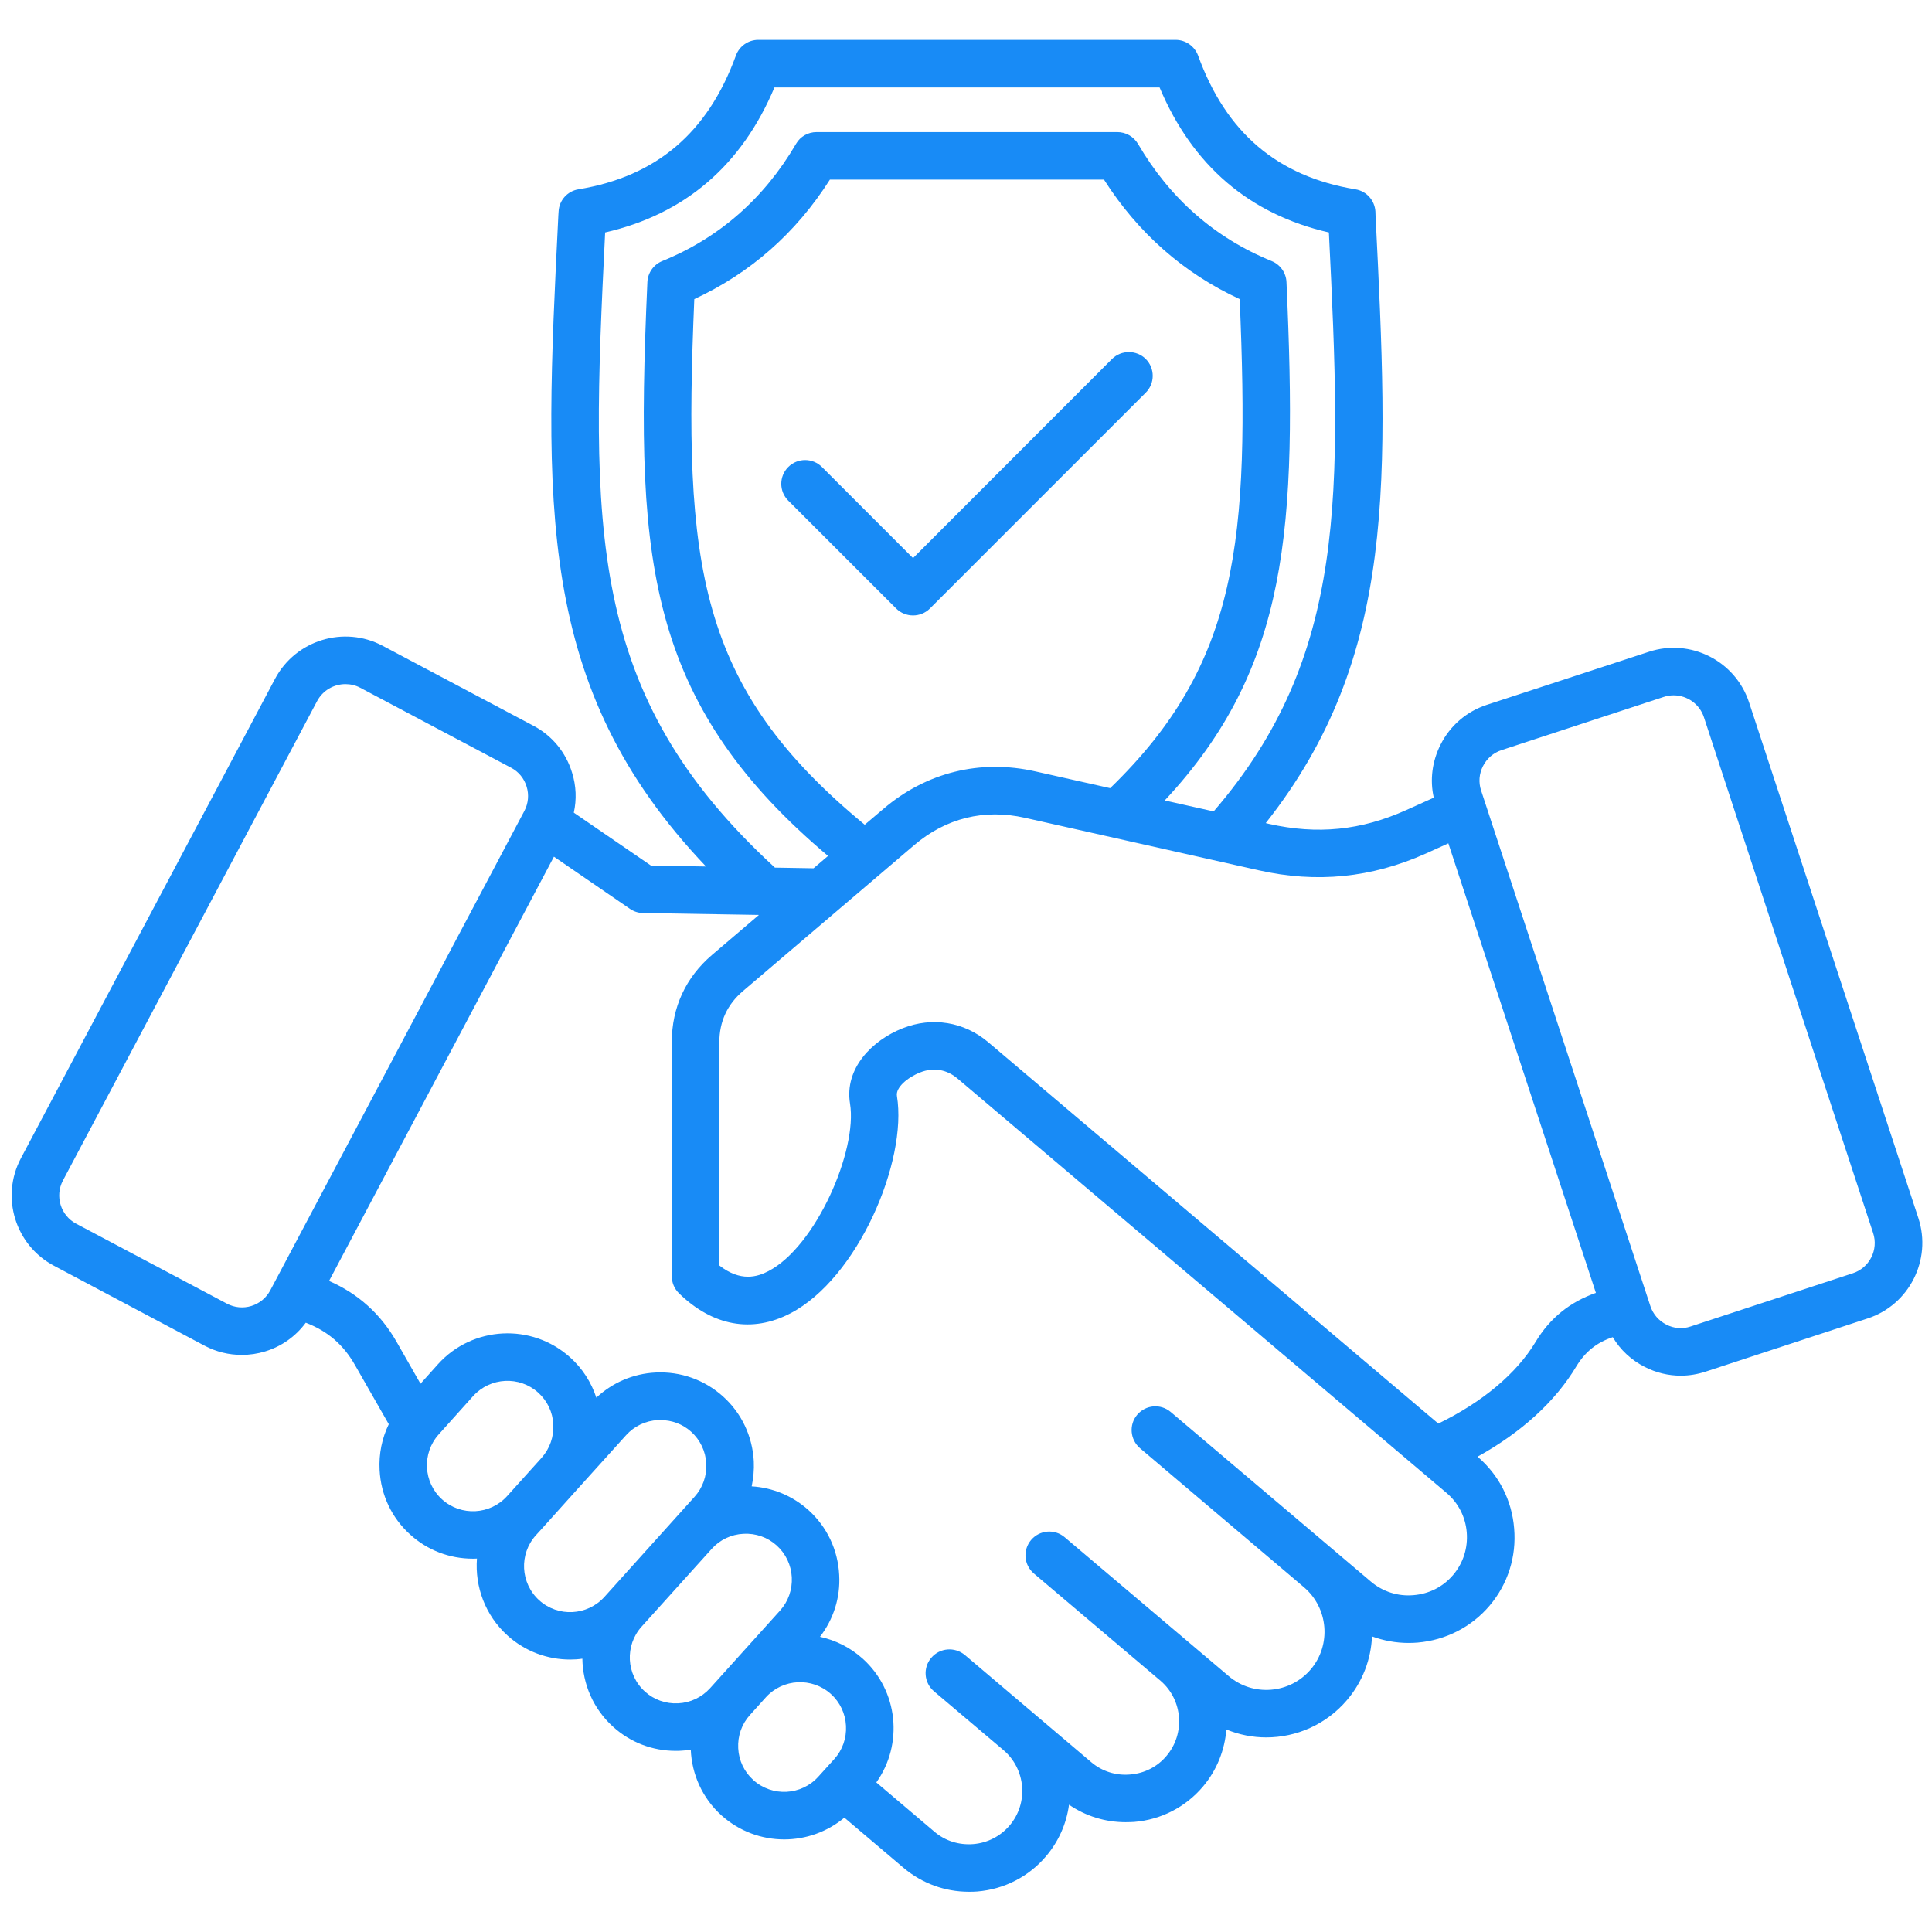 <svg xmlns="http://www.w3.org/2000/svg" xmlns:xlink="http://www.w3.org/1999/xlink" width="80" zoomAndPan="magnify" viewBox="0 0 60 60" height="80" preserveAspectRatio="xMidYMid meet" version="1.0"><defs><clipPath id="ea62c779d2"><path d="M 0 1.238 L 60 1.238 L 60 58.988 L 0 58.988 Z M 0 1.238 " clip-rule="nonzero"/></clipPath></defs><g clip-path="url(#ea62c779d2)"><path fill="#188bf6" d="M 59.578 37.832 L 54.32 21.816 C 53.895 20.523 52.5 19.816 51.207 20.242 L 46.168 21.891 C 45.543 22.098 45.035 22.535 44.738 23.125 C 44.477 23.641 44.402 24.219 44.527 24.773 L 43.676 25.156 C 42.27 25.789 40.914 25.926 39.406 25.586 L 39.309 25.562 C 43.398 20.387 43.125 14.844 42.719 6.691 L 42.715 6.57 C 42.695 6.223 42.438 5.934 42.094 5.879 C 39.676 5.48 38.078 4.125 37.207 1.723 C 37.098 1.434 36.82 1.238 36.512 1.238 L 23.547 1.238 C 23.238 1.238 22.961 1.434 22.855 1.723 C 21.98 4.125 20.383 5.48 17.965 5.879 C 17.621 5.934 17.363 6.223 17.348 6.57 L 17.34 6.691 C 16.895 15.66 16.613 21.328 21.926 26.91 L 20.219 26.883 L 17.82 25.238 C 17.91 24.832 17.895 24.406 17.766 23.996 C 17.574 23.363 17.145 22.844 16.566 22.539 L 11.883 20.055 C 10.68 19.418 9.184 19.879 8.543 21.078 L 0.648 35.973 C 0.012 37.176 0.473 38.672 1.676 39.309 L 6.355 41.793 C 6.715 41.984 7.109 42.078 7.508 42.078 C 7.754 42.078 7.996 42.043 8.238 41.969 C 8.75 41.812 9.184 41.5 9.496 41.078 C 10.176 41.34 10.664 41.758 11.027 42.398 L 12.074 44.23 C 11.863 44.664 11.762 45.152 11.789 45.652 C 11.828 46.43 12.168 47.145 12.742 47.66 C 13.277 48.145 13.961 48.406 14.684 48.406 C 14.727 48.406 14.77 48.406 14.812 48.402 C 14.746 49.273 15.066 50.164 15.762 50.793 C 16.316 51.293 17.012 51.539 17.707 51.539 C 17.832 51.539 17.961 51.531 18.086 51.512 C 18.098 52.293 18.418 53.066 19.043 53.629 C 19.578 54.113 20.262 54.375 20.984 54.375 C 21.035 54.375 21.09 54.375 21.141 54.371 C 21.246 54.367 21.348 54.355 21.453 54.34 C 21.484 55.094 21.805 55.836 22.406 56.379 C 22.965 56.879 23.66 57.125 24.355 57.125 C 25.023 57.125 25.688 56.895 26.223 56.449 L 28.066 58.012 C 28.637 58.492 29.348 58.75 30.086 58.75 C 30.176 58.75 30.266 58.75 30.352 58.742 C 31.191 58.672 31.949 58.281 32.488 57.645 C 32.879 57.184 33.121 56.633 33.199 56.047 C 33.719 56.402 34.324 56.59 34.957 56.59 C 35.047 56.59 35.137 56.586 35.223 56.582 C 36.062 56.512 36.82 56.121 37.359 55.484 C 37.797 54.965 38.035 54.344 38.086 53.711 C 38.484 53.875 38.906 53.957 39.324 53.957 C 40.258 53.957 41.188 53.559 41.836 52.793 C 42.324 52.219 42.578 51.523 42.609 50.82 C 42.969 50.953 43.352 51.023 43.742 51.023 C 43.836 51.023 43.93 51.02 44.023 51.012 C 44.898 50.938 45.695 50.531 46.262 49.863 C 46.828 49.195 47.098 48.344 47.023 47.465 C 46.953 46.594 46.551 45.805 45.887 45.238 C 47.25 44.484 48.301 43.527 48.957 42.43 C 49.23 41.98 49.59 41.691 50.086 41.527 C 50.32 41.922 50.664 42.242 51.082 42.453 C 51.434 42.633 51.816 42.723 52.199 42.723 C 52.457 42.723 52.715 42.68 52.969 42.598 L 58.004 40.945 C 59.293 40.523 60 39.125 59.578 37.832 Z M 18.793 7.219 C 21.266 6.652 23.031 5.141 24.051 2.715 L 36.012 2.715 C 37.031 5.137 38.797 6.652 41.27 7.219 C 41.672 15.348 41.84 20.387 37.691 25.199 L 36.172 24.859 C 40.02 20.734 40.297 16.414 39.953 8.762 C 39.941 8.473 39.762 8.219 39.496 8.109 C 37.73 7.391 36.332 6.164 35.34 4.465 C 35.203 4.238 34.961 4.102 34.699 4.102 L 25.359 4.102 C 25.098 4.102 24.852 4.238 24.723 4.465 C 23.73 6.164 22.332 7.391 20.562 8.109 C 20.297 8.219 20.117 8.473 20.105 8.762 C 19.891 13.539 19.926 16.645 20.715 19.379 C 21.5 22.09 23.055 24.34 25.715 26.582 L 25.266 26.965 L 24.066 26.945 C 18.184 21.547 18.34 16.379 18.793 7.219 Z M 26.855 25.613 C 21.656 21.324 21.211 17.578 21.562 9.289 C 23.305 8.48 24.719 7.238 25.773 5.578 L 34.285 5.578 C 35.344 7.238 36.758 8.484 38.5 9.289 C 38.816 16.777 38.469 20.613 34.477 24.477 L 32.156 23.957 C 30.441 23.57 28.766 23.984 27.43 25.125 Z M 7.805 40.559 C 7.551 40.637 7.281 40.609 7.051 40.488 L 2.367 38.004 C 1.883 37.75 1.699 37.148 1.953 36.664 L 9.848 21.773 C 10.027 21.438 10.371 21.246 10.727 21.246 C 10.883 21.246 11.043 21.281 11.188 21.359 L 15.875 23.844 C 16.105 23.965 16.277 24.172 16.355 24.43 C 16.434 24.684 16.406 24.953 16.285 25.184 L 8.391 40.078 C 8.266 40.309 8.059 40.48 7.805 40.559 Z M 13.73 46.566 C 13.145 46.039 13.098 45.133 13.625 44.547 L 14.695 43.355 C 15.227 42.77 16.129 42.723 16.715 43.25 C 17 43.508 17.164 43.855 17.184 44.238 C 17.203 44.621 17.074 44.988 16.82 45.273 L 15.75 46.461 C 15.223 47.047 14.316 47.094 13.73 46.566 Z M 16.746 49.699 C 16.16 49.168 16.113 48.262 16.645 47.676 L 16.848 47.453 L 17.918 46.262 L 19.445 44.57 C 19.699 44.289 20.051 44.121 20.434 44.102 C 20.461 44.102 20.484 44.102 20.508 44.102 C 20.867 44.102 21.203 44.227 21.465 44.465 C 21.746 44.719 21.914 45.07 21.934 45.453 C 21.953 45.836 21.824 46.203 21.57 46.484 L 18.77 49.594 C 18.238 50.18 17.332 50.227 16.746 49.699 Z M 21.062 52.898 C 20.68 52.918 20.312 52.789 20.031 52.535 C 19.445 52.008 19.398 51.102 19.926 50.516 L 22.102 48.102 C 22.355 47.82 22.707 47.652 23.09 47.633 C 23.473 47.613 23.84 47.742 24.121 47.996 C 24.402 48.25 24.57 48.602 24.59 48.984 C 24.609 49.367 24.48 49.734 24.227 50.016 L 22.688 51.723 L 22.051 52.43 C 21.793 52.711 21.445 52.879 21.062 52.898 Z M 23.395 55.281 C 23.113 55.027 22.945 54.676 22.926 54.293 C 22.906 53.91 23.035 53.543 23.289 53.262 L 23.785 52.711 C 24.312 52.129 25.219 52.082 25.805 52.609 C 26.086 52.863 26.254 53.215 26.273 53.598 C 26.293 53.98 26.164 54.348 25.91 54.629 L 25.414 55.176 C 24.887 55.762 23.98 55.809 23.395 55.281 Z M 45.129 48.91 C 44.82 49.277 44.383 49.5 43.898 49.539 C 43.414 49.582 42.945 49.43 42.578 49.121 L 41.449 48.164 L 36.359 43.852 C 36.047 43.586 35.582 43.625 35.316 43.938 C 35.055 44.246 35.094 44.711 35.406 44.977 L 40.496 49.293 C 41.254 49.938 41.352 51.082 40.707 51.844 C 40.059 52.605 38.914 52.699 38.156 52.051 L 33.062 47.738 C 32.754 47.477 32.289 47.512 32.023 47.824 C 31.758 48.137 31.797 48.602 32.109 48.867 L 36.047 52.203 C 36.734 52.797 36.812 53.84 36.227 54.531 C 35.945 54.867 35.543 55.074 35.098 55.109 C 34.656 55.148 34.227 55.012 33.891 54.727 L 29.965 51.398 C 29.652 51.137 29.188 51.172 28.922 51.484 C 28.656 51.797 28.695 52.262 29.008 52.527 L 31.164 54.352 C 31.5 54.637 31.703 55.039 31.742 55.48 C 31.777 55.926 31.641 56.355 31.355 56.691 C 31.07 57.027 30.668 57.234 30.227 57.27 C 29.781 57.305 29.352 57.172 29.016 56.883 L 27.215 55.355 C 28.059 54.168 27.898 52.508 26.793 51.512 C 26.402 51.16 25.945 50.938 25.465 50.832 C 25.887 50.285 26.102 49.609 26.062 48.91 C 26.023 48.133 25.684 47.418 25.109 46.898 C 24.617 46.457 24 46.199 23.344 46.16 C 23.398 45.906 23.422 45.645 23.41 45.379 C 23.367 44.602 23.031 43.887 22.453 43.367 C 21.879 42.852 21.137 42.586 20.359 42.625 C 19.664 42.66 19.02 42.938 18.52 43.406 C 18.363 42.93 18.09 42.5 17.707 42.156 C 16.516 41.082 14.676 41.176 13.602 42.367 L 13.059 42.973 L 12.312 41.664 C 11.82 40.805 11.117 40.172 10.219 39.781 L 17.203 26.605 L 19.566 28.227 C 19.688 28.309 19.828 28.355 19.973 28.355 L 23.57 28.414 L 22.113 29.656 C 21.297 30.352 20.863 31.289 20.863 32.363 L 20.863 39.633 C 20.863 39.832 20.941 40.02 21.082 40.16 C 22.129 41.184 23.355 41.406 24.543 40.789 C 26.641 39.699 28.188 36.062 27.855 34.035 C 27.812 33.773 28.188 33.457 28.578 33.305 C 28.988 33.141 29.402 33.211 29.738 33.496 L 44.918 46.359 C 45.285 46.668 45.512 47.105 45.551 47.59 C 45.59 48.074 45.441 48.543 45.129 48.91 Z M 47.688 41.676 C 47.098 42.656 46.035 43.547 44.668 44.211 L 30.691 32.367 C 29.941 31.73 28.949 31.57 28.031 31.934 C 27.09 32.305 26.219 33.176 26.398 34.273 C 26.637 35.723 25.34 38.711 23.863 39.477 C 23.52 39.656 23 39.816 22.34 39.301 L 22.34 32.367 C 22.34 31.727 22.586 31.195 23.07 30.781 L 28.387 26.25 C 29.375 25.406 30.566 25.113 31.832 25.398 L 39.086 27.027 C 40.891 27.434 42.594 27.262 44.281 26.508 L 44.98 26.191 L 49.562 40.152 C 48.762 40.43 48.129 40.938 47.688 41.676 Z M 57.539 39.543 L 52.504 41.195 C 52.254 41.281 51.984 41.258 51.75 41.137 C 51.512 41.016 51.336 40.812 51.254 40.562 L 45.996 24.547 C 45.914 24.297 45.934 24.031 46.055 23.793 C 46.176 23.555 46.379 23.379 46.629 23.297 L 51.664 21.645 C 51.77 21.609 51.871 21.594 51.977 21.594 C 52.391 21.594 52.781 21.859 52.918 22.277 L 58.172 38.293 C 58.344 38.812 58.059 39.375 57.539 39.543 Z M 27.832 18.898 L 24.48 15.547 C 24.191 15.258 24.191 14.793 24.48 14.504 C 24.77 14.215 25.238 14.215 25.527 14.504 L 28.355 17.332 L 34.535 11.148 C 34.824 10.863 35.293 10.863 35.582 11.148 C 35.871 11.438 35.871 11.906 35.582 12.195 L 28.879 18.898 C 28.734 19.043 28.543 19.113 28.355 19.113 C 28.168 19.113 27.977 19.043 27.832 18.898 Z M 27.832 18.898 " fill-opacity="1" fill-rule="nonzero"/></g></svg>
